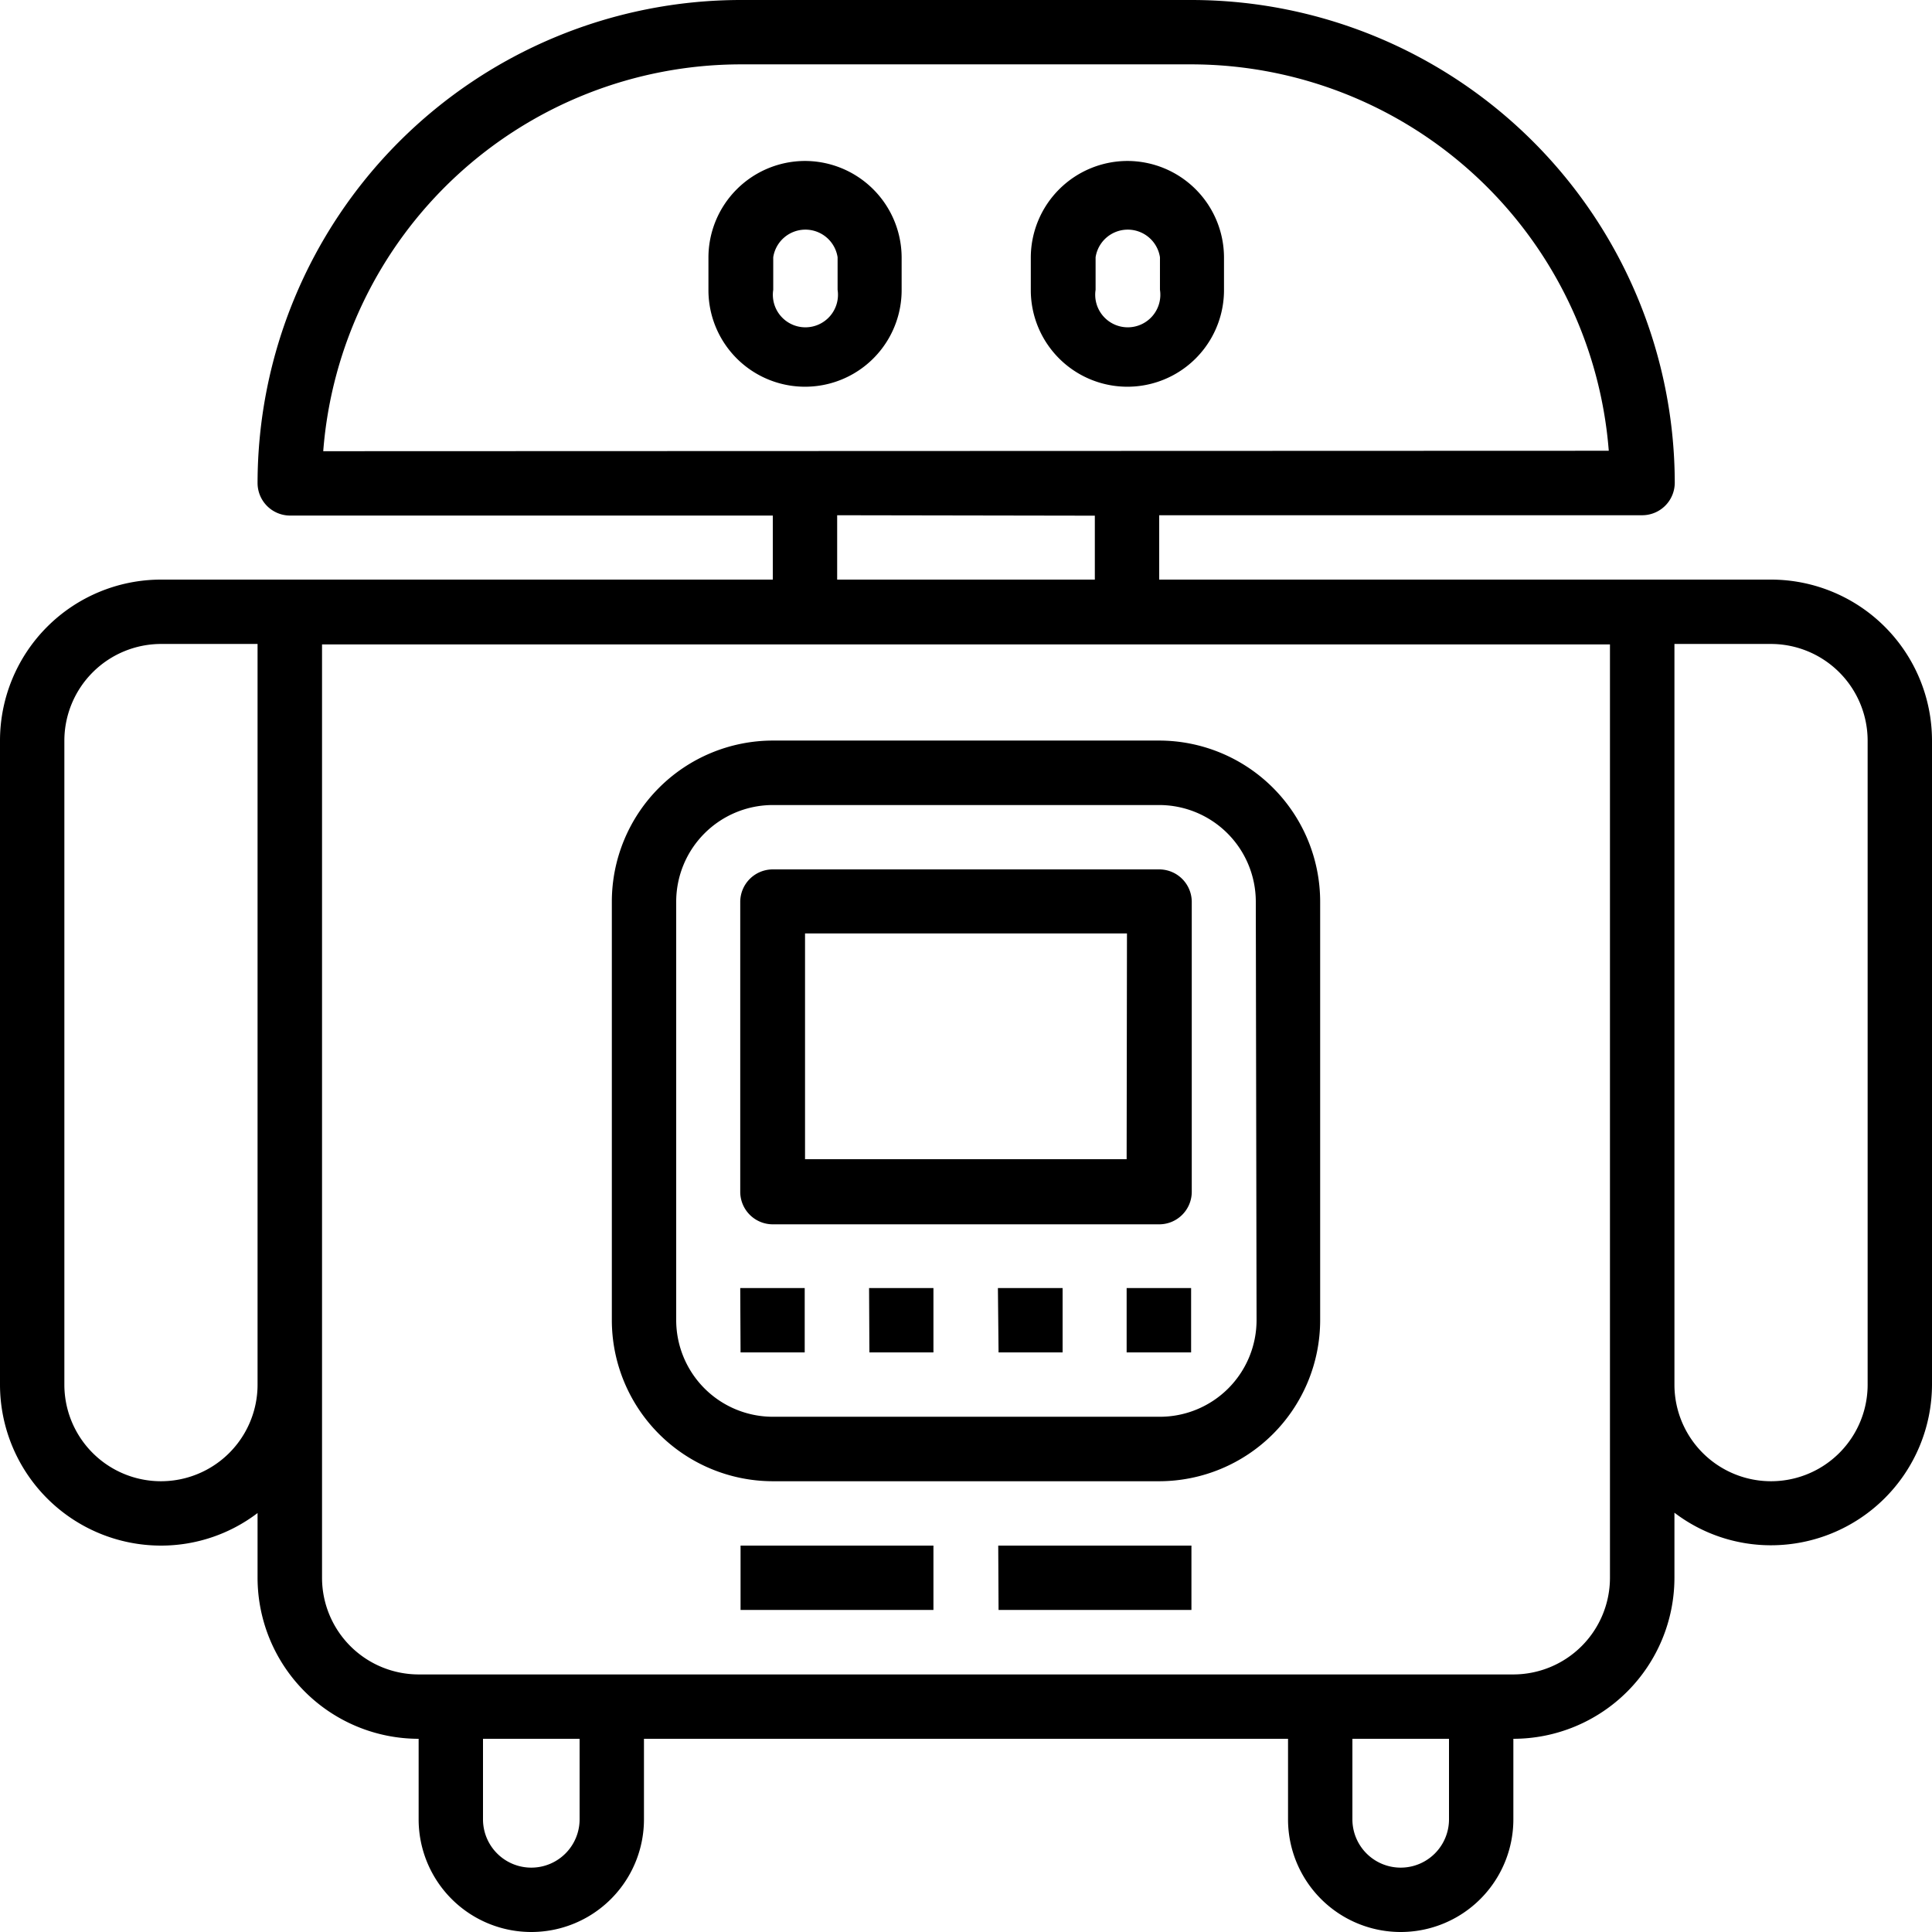 <?xml version="1.0" encoding="UTF-8"?> <svg xmlns="http://www.w3.org/2000/svg" viewBox="0 0 178 178"><title>система</title><g id="Слой_2" data-name="Слой 2"><g id="Слой_1-2" data-name="Слой 1"><path d="M163.17,53.4H106.8V47.47h44.5a3,3,0,0,0,3-3A44.55,44.55,0,0,0,109.77,0H68.23a44.55,44.55,0,0,0-44.5,44.5,3,3,0,0,0,3,3H71.2V53.4H14.83A14.84,14.84,0,0,0,0,68.23v59.34A14.84,14.84,0,0,0,14.83,142.4a14.67,14.67,0,0,0,8.9-3v6A14.85,14.85,0,0,0,38.57,160.2v7.42a10.38,10.38,0,1,0,20.76,0V160.2h59.34v7.42a10.38,10.38,0,1,0,20.76,0V160.2a14.85,14.85,0,0,0,14.84-14.83v-6a14.67,14.67,0,0,0,8.9,3A14.84,14.84,0,0,0,178,127.57V68.23A14.84,14.84,0,0,0,163.17,53.4ZM23.73,127.57a8.9,8.9,0,0,1-17.8,0V68.23a8.92,8.92,0,0,1,8.9-8.9h8.9Zm6.05-86A38.62,38.62,0,0,1,68.23,5.93h41.54a38.62,38.62,0,0,1,38.45,35.6Zm71.09,5.94V53.4H77.13V47.47ZM53.4,167.62a4.45,4.45,0,1,1-8.9,0V160.2h8.9Zm80.1,0a4.45,4.45,0,1,1-8.9,0V160.2h8.9Zm14.83-40.05v17.8a8.91,8.91,0,0,1-8.9,8.9H38.57a8.91,8.91,0,0,1-8.9-8.9v-86H148.33Zm23.74,0a8.9,8.9,0,0,1-17.8,0V59.33h8.9a8.92,8.92,0,0,1,8.9,8.9Z"></path><path d="M74.17,14.83a8.91,8.91,0,0,0-8.9,8.9v3a8.9,8.9,0,1,0,17.8,0v-3A8.92,8.92,0,0,0,74.17,14.83Zm3,11.87a3,3,0,1,1-5.93,0v-3a3,3,0,0,1,5.93,0Zm26.7-11.87a8.92,8.92,0,0,0-8.9,8.9v3a8.9,8.9,0,0,0,17.8,0v-3A8.91,8.91,0,0,0,103.83,14.83Zm3,11.87a3,3,0,1,1-5.93,0v-3a3,3,0,0,1,5.93,0Zm0,41.53H71.2A14.85,14.85,0,0,0,56.37,83.07v38.56A14.85,14.85,0,0,0,71.2,136.47h35.6a14.85,14.85,0,0,0,14.83-14.84V83.07A14.85,14.85,0,0,0,106.8,68.23Zm8.9,53.4a8.91,8.91,0,0,1-8.9,8.9H71.2a8.91,8.91,0,0,1-8.9-8.9V83.07a8.91,8.91,0,0,1,8.9-8.9h35.6a8.91,8.91,0,0,1,8.9,8.9Z"></path><path d="M106.8,80.1H71.2a3,3,0,0,0-3,3v26.7a3,3,0,0,0,3,3h35.6a3,3,0,0,0,3-3V83.07A3,3,0,0,0,106.8,80.1Zm-3,26.7H74.17V86h29.66Zm-35.6,11.87h5.94v5.93H68.23Zm11.87,0H86v5.93H80.1Zm11.87,0H97.9v5.93H92Zm11.86,0h5.94v5.93h-5.94ZM68.23,142.4H86v5.93H68.23Zm23.74,0h17.8v5.93H92Z"></path></g></g></svg> 